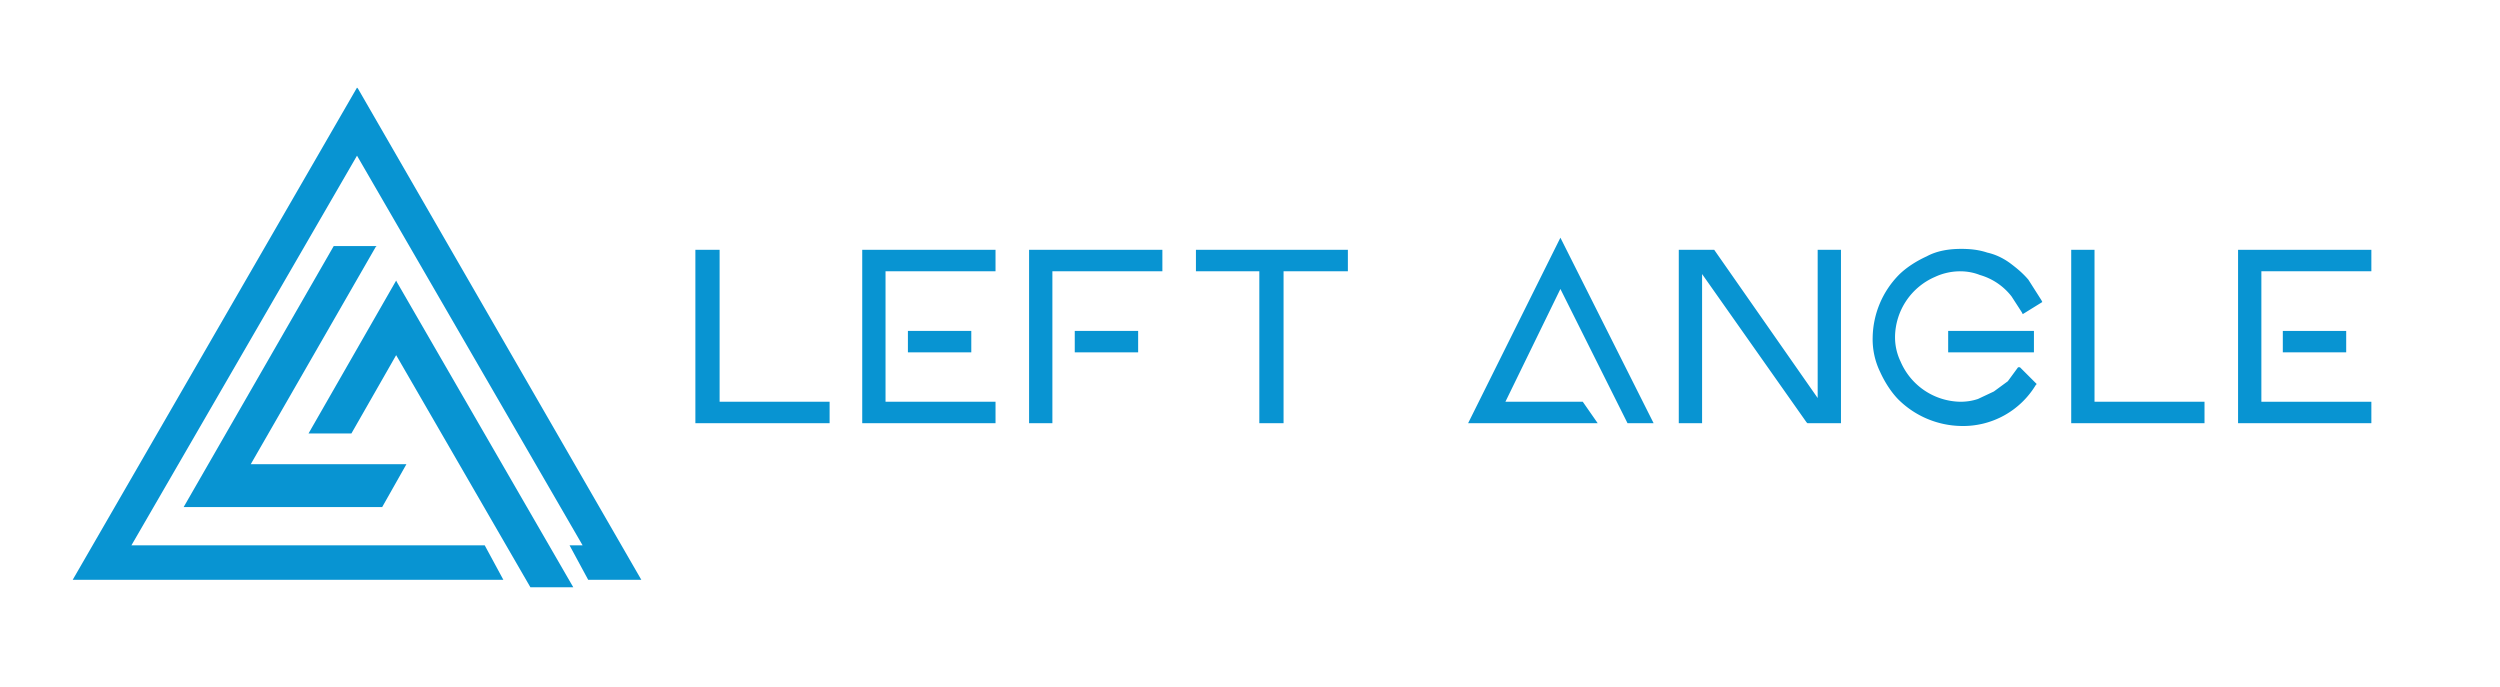 <svg version="1.1" id="Logo" xmlns="http://www.w3.org/2000/svg" x="0" y="0" viewBox="0 0 268.2 73.7" xml:space="preserve"><style>.st0{fill:#0894d2}</style><path class="st0" d="M77.2 43.1V26.8h-2.6v18.6H89v-2.3zM106.8 26.8H92.5v18.6h14.3v-2.3H95v-14h11.8z"/><path class="st0" d="M97.4 35.5h6.8v2.3h-6.8zM115.3 35.5h6.8v2.3h-6.8z"/><path class="st0" d="M110.4 26.8v18.6h2.5V29.1h11.8v-2.3zM128.3 26.8v2.3h6.8v16.3h2.6V29.1h6.9v-2.3zM174.6 45.4h2.8l-10-19.9-9.9 19.9h13.9l-1.6-2.3h-8.3l5.9-12.1zM195 26.8v15.9l-11.1-15.9h-3.8v18.6h2.5v-16l11.2 15.9.1.1h3.6V26.8zM224.7 43.1V26.8h-2.5v18.6h14.3v-2.3zM216.5 39.4l-1.1 1.5-1.5 1.1-1.7.8c-.6.2-1.2.3-1.9.3a7.1 7.1 0 01-6.4-4.3 6 6 0 01-.6-2.7 7.1 7.1 0 014.3-6.4c1.5-.7 3.3-.8 4.8-.2a6.6 6.6 0 013.4 2.3l1.1 1.7.1.2 2.1-1.3-.1-.2-1.4-2.2c-.6-.7-1.2-1.2-2-1.8-.7-.5-1.5-.9-2.4-1.1-.9-.3-1.8-.4-2.8-.4-1.3 0-2.6.2-3.7.8-1.1.5-2.2 1.2-3 2a9.8 9.8 0 00-2.8 6.7 8 8 0 00.8 3.7c.5 1.1 1.2 2.2 2 3a9.8 9.8 0 006.7 2.8 9.1 9.1 0 008-4.4l.1-.1-1.8-1.8h-.2z"/><path class="st0" d="M209 35.5h9.2v2.3H209zM254.4 26.8h-14.3v18.6h14.3v-2.3h-11.8v-14h11.8z"/><path class="st0" d="M244.9 35.5h6.8v2.3h-6.8zM38.4 9.5l-.1-.1L7.8 62.2H54l-2-3.7H14.1l24.2-41.8 24.2 41.8h-1.4l2 3.7h5.7z"/><path class="st0" d="M26.9 49.8l13.4-23.3.1-.1h-4.6l-16.1 28H41l2.6-4.6z"/><path class="st0" d="M42.6 30.3l-.1-.2-9.4 16.4h4.6l4.8-8.4L56.9 63h4.6z"/></svg>
